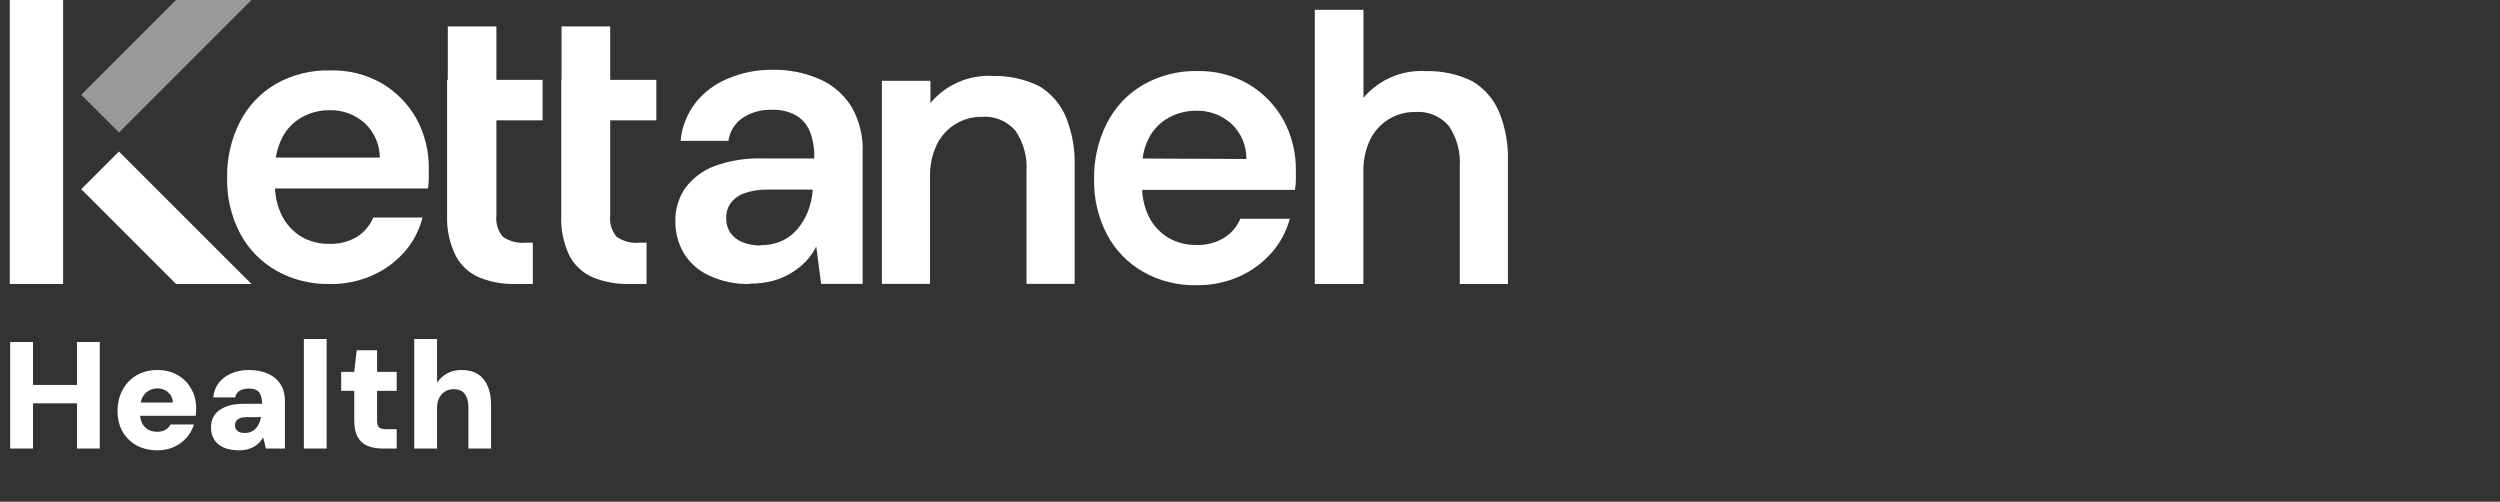 <svg width="284" height="57" viewBox="0 0 284 57" fill="none" xmlns="http://www.w3.org/2000/svg">
<rect x="0" y="0" width="284" height="57" fill="#333333" stroke="none"/>
<g clip-path="url(#clip0_492_4528)">
<path d="M7.17 0H1.11V32.26H7.17V0Z" fill="white"/>
<path d="M13.51 17.21L9.23 21.49L20 32.26H28.57L13.51 17.21Z" fill="white"/>
<path d="M9.23 10.77L13.52 15.05L28.57 0H20L9.23 10.77Z" fill="white" fill-opacity="0.5"/>
<path d="M63.79 9.07V3H69.32V9.07H74.56V13.67H69.32V24.48C69.27 24.912 69.309 25.349 69.434 25.766C69.56 26.182 69.77 26.568 70.05 26.9C70.804 27.421 71.718 27.658 72.63 27.57H73.45V32.26H71.45C70.057 32.296 68.671 32.044 67.38 31.52C66.239 31.038 65.297 30.181 64.71 29.09C64.013 27.657 63.687 26.072 63.76 24.48V9.07H63.79Z" fill="white"/>
<path d="M50.87 9.07V3H56.39V9.07H61.64V13.67H56.39V24.48C56.341 24.913 56.382 25.351 56.509 25.767C56.636 26.183 56.848 26.569 57.13 26.9C57.884 27.421 58.798 27.658 59.71 27.57H60.53V32.26H58.53C57.134 32.296 55.745 32.044 54.45 31.52C53.31 31.041 52.37 30.182 51.79 29.09C51.076 27.661 50.732 26.076 50.79 24.48V9.07H50.87Z" fill="white"/>
<path d="M85.19 32.26C83.56 32.306 81.942 31.963 80.47 31.26C79.289 30.708 78.303 29.812 77.64 28.69C77.023 27.609 76.706 26.384 76.72 25.14C76.688 23.797 77.08 22.478 77.84 21.37C78.688 20.229 79.848 19.358 81.18 18.86C82.935 18.226 84.795 17.934 86.66 18H92.5C92.54 16.953 92.37 15.91 92 14.93C91.683 14.161 91.125 13.515 90.41 13.09C89.561 12.643 88.609 12.429 87.65 12.47C86.513 12.436 85.392 12.742 84.43 13.35C83.975 13.644 83.59 14.033 83.3 14.491C83.01 14.948 82.822 15.463 82.75 16H77.32C77.459 14.433 78.042 12.938 79 11.69C79.97 10.465 81.241 9.514 82.69 8.93C84.251 8.261 85.932 7.921 87.63 7.93C89.571 7.876 91.499 8.262 93.27 9.06C94.746 9.745 95.98 10.861 96.81 12.26C97.663 13.817 98.074 15.577 98 17.35V32.25H93.28L92.73 28C92.419 28.611 92.025 29.177 91.56 29.68C91.067 30.191 90.509 30.635 89.9 31C89.248 31.394 88.544 31.697 87.81 31.9C86.955 32.122 86.074 32.23 85.19 32.22M86.43 27.85C87.252 27.863 88.067 27.7 88.82 27.37C89.51 27.051 90.122 26.583 90.61 26C91.109 25.402 91.507 24.726 91.79 24C92.084 23.241 92.262 22.442 92.32 21.63V21.54H87.26C86.343 21.511 85.427 21.65 84.56 21.95C83.941 22.166 83.399 22.559 83 23.08C82.659 23.573 82.484 24.161 82.5 24.76C82.48 25.363 82.648 25.957 82.98 26.46C83.325 26.942 83.805 27.311 84.36 27.52C85.012 27.778 85.709 27.904 86.41 27.89" fill="white"/>
<path d="M145.8 13.64C144.876 11.97 143.527 10.572 141.89 9.59C140.104 8.55 138.066 8.024 136 8.07C133.845 8.026 131.72 8.569 129.85 9.64C128.089 10.668 126.663 12.182 125.74 14C124.739 15.979 124.241 18.173 124.29 20.39C124.248 22.567 124.753 24.719 125.76 26.65C126.701 28.418 128.122 29.884 129.86 30.88C131.709 31.924 133.807 32.449 135.93 32.4C137.61 32.424 139.275 32.083 140.81 31.4C142.211 30.771 143.459 29.846 144.47 28.69C145.439 27.585 146.141 26.271 146.52 24.85H140.9C140.53 25.738 139.894 26.489 139.08 27C138.121 27.583 137.012 27.872 135.89 27.83C134.774 27.851 133.674 27.563 132.71 27C131.772 26.431 131.013 25.61 130.52 24.63C130.053 23.675 129.79 22.633 129.75 21.57H147.11C147.175 21.18 147.208 20.785 147.21 20.39V19.39C147.243 17.384 146.758 15.403 145.8 13.64ZM129.8 18.01C129.894 17.2 130.134 16.414 130.51 15.69C131.013 14.71 131.796 13.902 132.76 13.37C133.719 12.845 134.796 12.573 135.89 12.58C137.364 12.541 138.796 13.071 139.89 14.06C140.435 14.572 140.868 15.192 141.161 15.881C141.454 16.57 141.6 17.312 141.59 18.06L129.8 18.01Z" fill="white"/>
<path d="M149.36 32.26V1.11H154.89V11.11C155.755 10.083 156.849 9.274 158.084 8.748C159.319 8.222 160.66 7.993 162 8.08C163.835 8.033 165.655 8.435 167.3 9.25C168.639 10.063 169.689 11.277 170.3 12.72C171.027 14.516 171.367 16.444 171.3 18.38V32.26H165.83V18.89C165.933 17.268 165.497 15.658 164.59 14.31C164.124 13.762 163.534 13.333 162.871 13.057C162.207 12.78 161.487 12.665 160.77 12.72C159.699 12.704 158.646 12.995 157.735 13.559C156.824 14.122 156.094 14.935 155.63 15.9C155.103 17.036 154.846 18.278 154.88 19.53V32.26H149.36Z" fill="white"/>
<path d="M100.18 32.25V9.18H105.7V11.7C106.558 10.673 107.644 9.861 108.872 9.328C110.099 8.794 111.434 8.556 112.77 8.63C114.609 8.583 116.431 8.985 118.08 9.8C119.419 10.613 120.469 11.827 121.08 13.27C121.806 15.066 122.147 16.994 122.08 18.93V32.25H116.61V19.44C116.715 17.817 116.276 16.205 115.36 14.86C114.894 14.312 114.305 13.882 113.641 13.606C112.977 13.329 112.257 13.214 111.54 13.27C110.471 13.256 109.42 13.548 108.511 14.111C107.602 14.675 106.873 15.486 106.41 16.45C105.879 17.588 105.619 18.834 105.65 20.09V32.25H100.18Z" fill="white"/>
<path d="M37.44 32.26C35.317 32.304 33.221 31.779 31.37 30.74C29.632 29.744 28.211 28.278 27.27 26.51C26.264 24.579 25.758 22.427 25.8 20.25C25.751 18.03 26.249 15.832 27.25 13.85C28.175 12.05 29.594 10.552 31.34 9.53C33.214 8.473 35.34 7.944 37.49 8C39.559 7.938 41.605 8.45 43.4 9.48C45.033 10.446 46.382 11.826 47.31 13.48C48.265 15.244 48.747 17.225 48.71 19.23V20.23C48.707 20.625 48.677 21.019 48.62 21.41H29.76V17.9H43.15C43.145 17.168 42.991 16.445 42.697 15.774C42.403 15.103 41.975 14.5 41.44 14C40.35 13.005 38.915 12.474 37.44 12.52C36.346 12.507 35.267 12.779 34.31 13.31C33.346 13.842 32.563 14.65 32.06 15.63C31.463 16.837 31.177 18.174 31.23 19.52V20.8C31.195 22.083 31.47 23.355 32.03 24.51C32.526 25.488 33.284 26.308 34.22 26.88C35.181 27.439 36.278 27.723 37.39 27.7C38.514 27.746 39.627 27.461 40.59 26.88C41.402 26.357 42.037 25.601 42.41 24.71H48C47.643 26.132 46.958 27.45 46 28.56C44.989 29.716 43.741 30.641 42.34 31.27C40.805 31.952 39.14 32.293 37.46 32.27" fill="white"/>
<path d="M8.744 50.95V38.854H11.336V50.95H8.744ZM1.158 50.95V38.854H3.75V50.95H1.158ZM3.421 45.818V43.727H9.158V45.818H3.421ZM17.896 51.157C16.998 51.157 16.209 50.973 15.529 50.604C14.849 50.224 14.313 49.7 13.922 49.032C13.542 48.352 13.351 47.575 13.351 46.699C13.351 45.801 13.542 45 13.922 44.297C14.302 43.594 14.832 43.041 15.511 42.638C16.191 42.235 16.98 42.033 17.879 42.033C18.754 42.033 19.52 42.224 20.177 42.604C20.834 42.984 21.346 43.502 21.715 44.159C22.095 44.804 22.285 45.553 22.285 46.405C22.285 46.521 22.279 46.653 22.268 46.803C22.268 46.941 22.256 47.085 22.233 47.235H15.2V45.731H19.641C19.618 45.248 19.44 44.862 19.106 44.574C18.783 44.274 18.38 44.124 17.896 44.124C17.527 44.124 17.193 44.211 16.894 44.384C16.594 44.556 16.352 44.816 16.168 45.161C15.995 45.507 15.909 45.945 15.909 46.474V46.993C15.909 47.396 15.984 47.753 16.134 48.064C16.295 48.375 16.52 48.617 16.808 48.79C17.107 48.963 17.458 49.049 17.862 49.049C18.242 49.049 18.553 48.974 18.795 48.825C19.048 48.663 19.244 48.462 19.382 48.22H22.026C21.865 48.773 21.588 49.274 21.197 49.723C20.805 50.161 20.327 50.512 19.762 50.777C19.198 51.031 18.576 51.157 17.896 51.157ZM27.163 51.157C26.438 51.157 25.833 51.042 25.349 50.812C24.877 50.581 24.525 50.27 24.295 49.879C24.076 49.475 23.967 49.032 23.967 48.548C23.967 48.03 24.093 47.575 24.347 47.183C24.612 46.78 25.021 46.463 25.574 46.233C26.127 45.991 26.824 45.87 27.665 45.87H29.773C29.773 45.478 29.721 45.155 29.617 44.902C29.525 44.649 29.37 44.459 29.151 44.332C28.932 44.205 28.632 44.142 28.252 44.142C27.849 44.142 27.509 44.222 27.233 44.384C26.956 44.545 26.783 44.798 26.714 45.144H24.226C24.284 44.522 24.485 43.98 24.831 43.52C25.188 43.059 25.66 42.696 26.248 42.431C26.835 42.166 27.509 42.033 28.269 42.033C29.099 42.033 29.819 42.172 30.429 42.448C31.04 42.713 31.512 43.105 31.846 43.623C32.192 44.142 32.365 44.787 32.365 45.559V50.95H30.205L29.894 49.689C29.767 49.907 29.617 50.109 29.444 50.293C29.272 50.466 29.07 50.622 28.84 50.76C28.609 50.887 28.356 50.985 28.079 51.054C27.803 51.123 27.498 51.157 27.163 51.157ZM27.803 49.187C28.079 49.187 28.321 49.141 28.529 49.049C28.736 48.957 28.915 48.83 29.064 48.669C29.214 48.508 29.335 48.323 29.427 48.116C29.531 47.897 29.606 47.661 29.652 47.408V47.39H27.976C27.688 47.39 27.446 47.431 27.25 47.511C27.066 47.58 26.927 47.684 26.835 47.822C26.743 47.961 26.697 48.122 26.697 48.306C26.697 48.502 26.743 48.669 26.835 48.807C26.939 48.934 27.071 49.032 27.233 49.101C27.405 49.159 27.596 49.187 27.803 49.187ZM34.519 50.95V38.508H37.111V50.95H34.519ZM43.423 50.95C42.801 50.95 42.248 50.852 41.764 50.656C41.28 50.449 40.906 50.115 40.641 49.654C40.376 49.193 40.243 48.565 40.243 47.77V44.401H38.757V42.241H40.243L40.52 39.787H42.835V42.241H45.064V44.401H42.835V47.805C42.835 48.151 42.91 48.398 43.06 48.548C43.221 48.686 43.492 48.755 43.872 48.755H45.064V50.95H43.423ZM47.057 50.95V38.508H49.649V43.485C49.925 43.047 50.3 42.696 50.772 42.431C51.245 42.166 51.797 42.033 52.431 42.033C53.168 42.033 53.785 42.189 54.28 42.5C54.775 42.811 55.15 43.266 55.403 43.865C55.657 44.453 55.783 45.167 55.783 46.008V50.95H53.209V46.25C53.209 45.605 53.07 45.104 52.794 44.746C52.529 44.389 52.103 44.211 51.515 44.211C51.17 44.211 50.853 44.297 50.565 44.47C50.277 44.643 50.052 44.891 49.891 45.213C49.73 45.524 49.649 45.898 49.649 46.336V50.95H47.057Z" fill="white"/>
</g>
<defs>
<clipPath id="clip0_492_4528">
<rect width="171.31" height="56.3" fill="white"/>
</clipPath>
</defs>
</svg>
